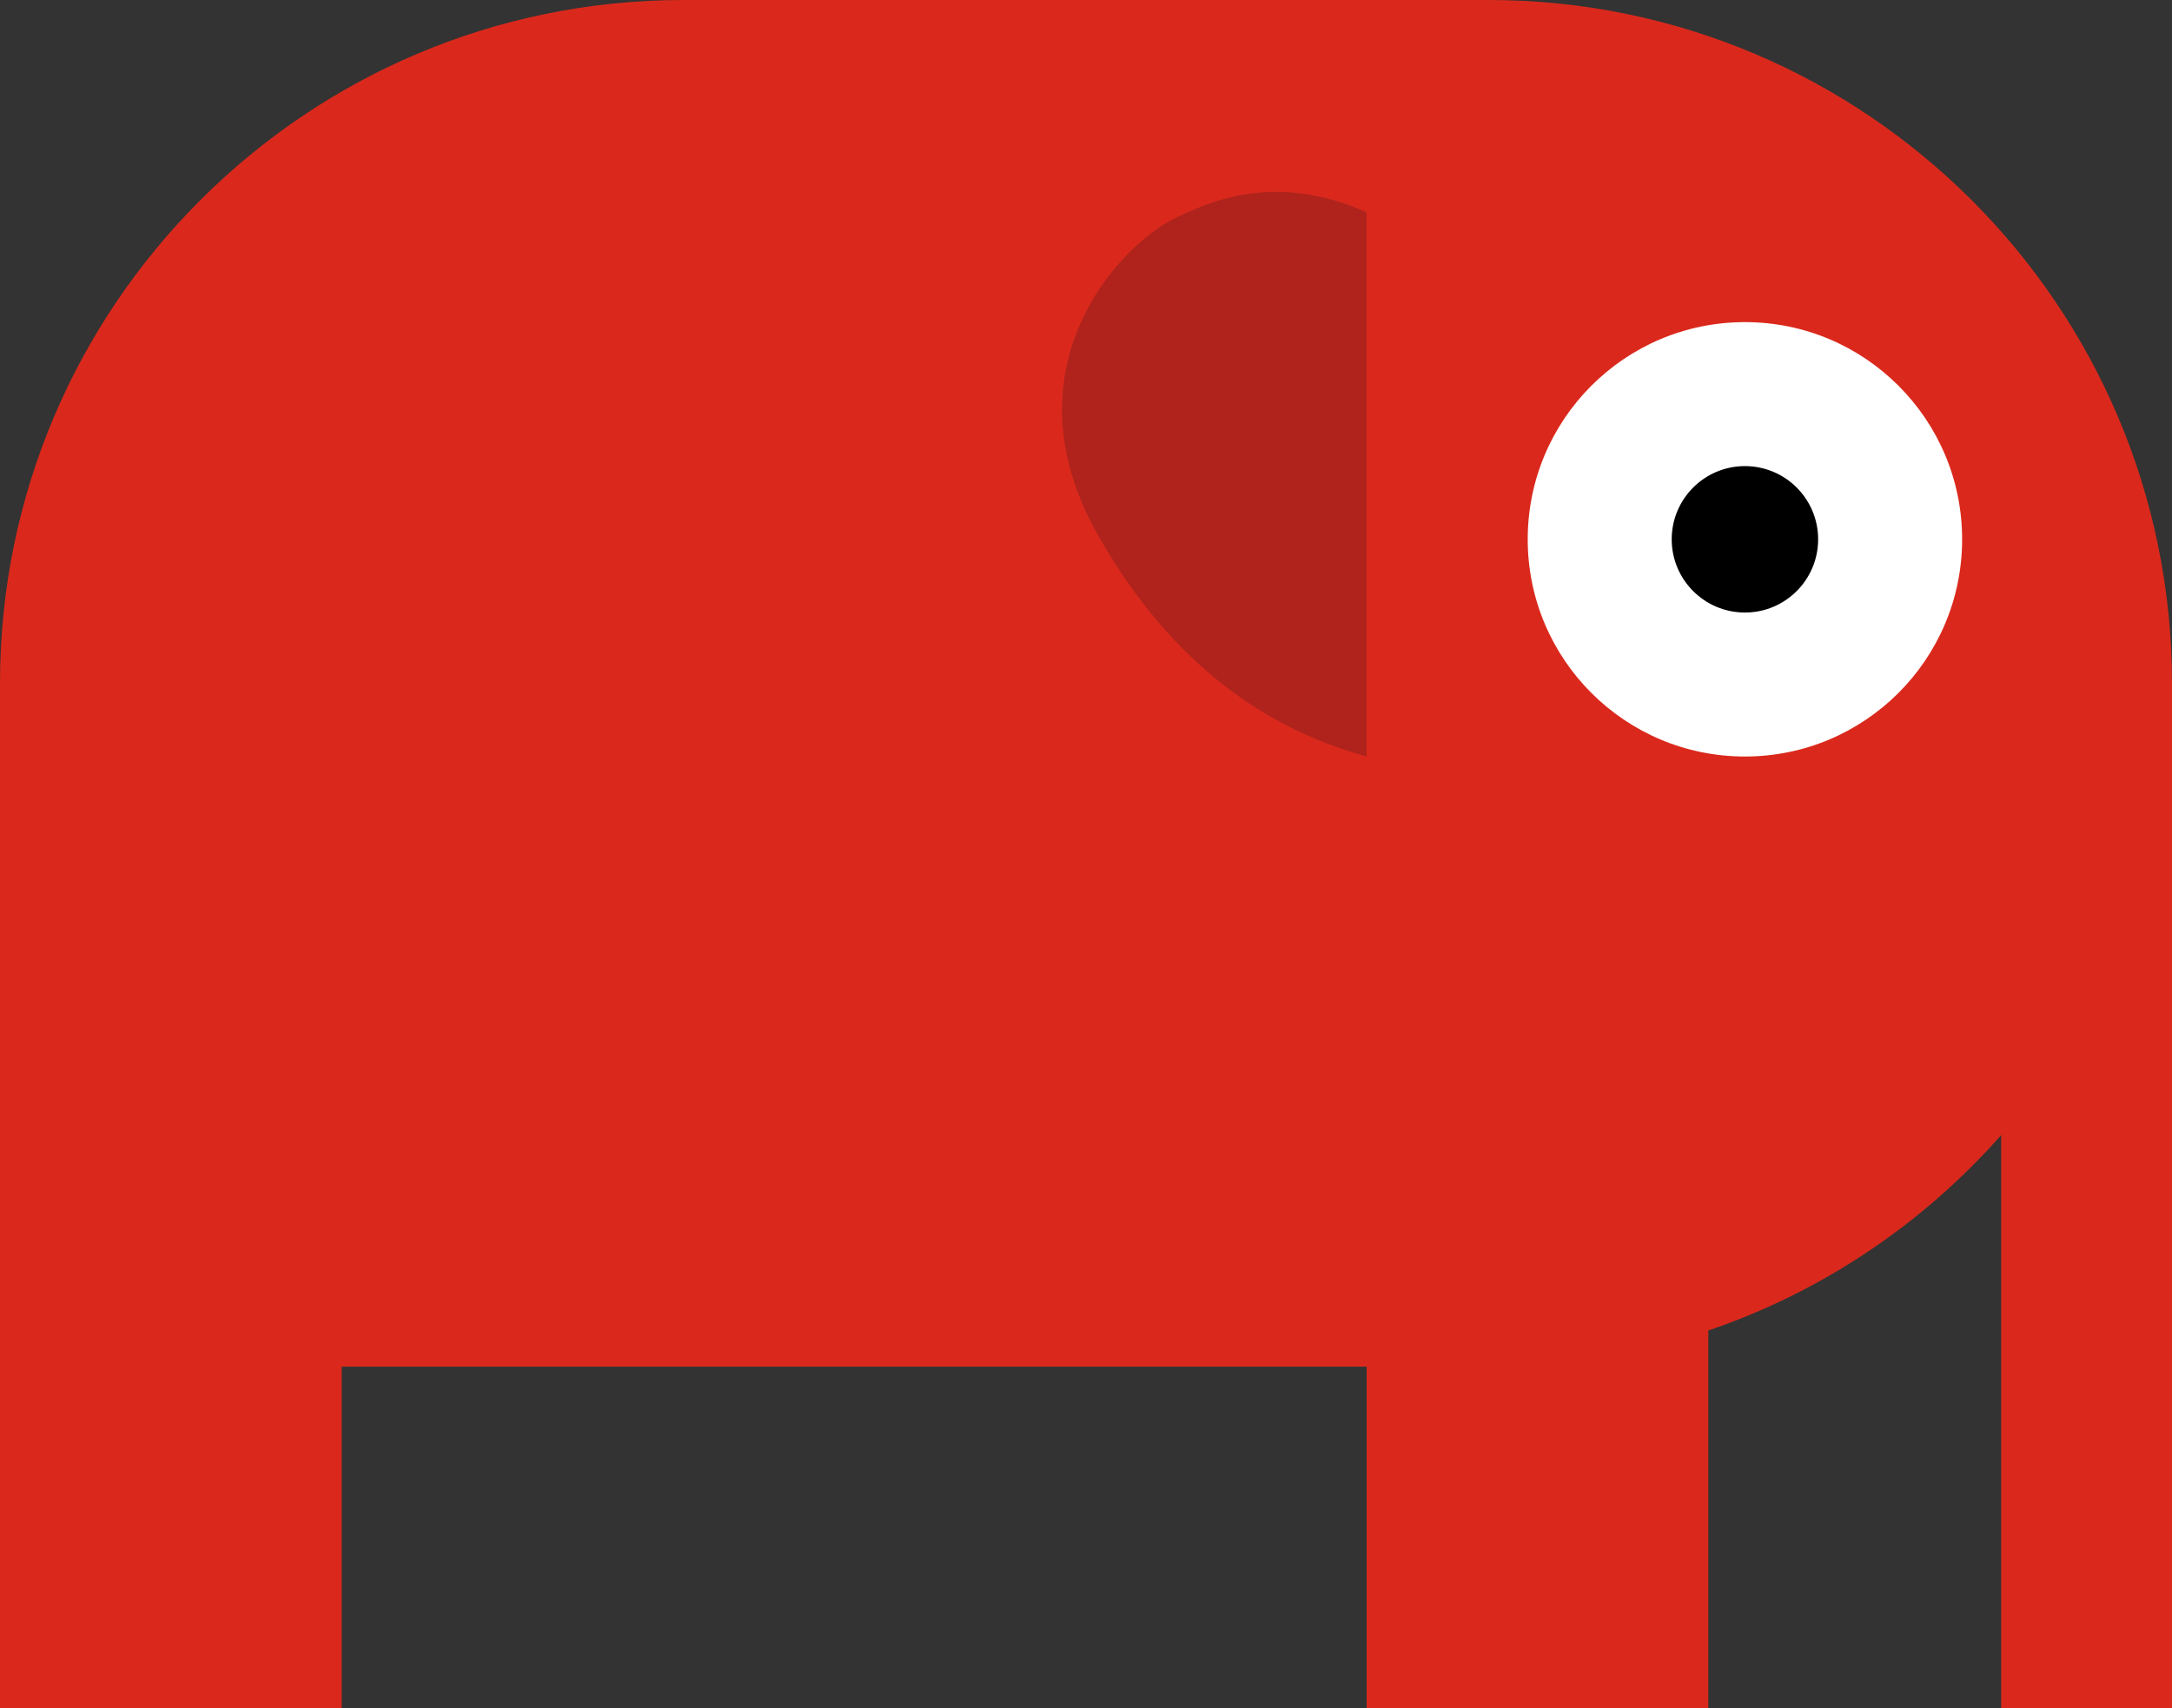 <?xml version="1.0" standalone="no"?><!-- Generator: Gravit.io --><svg xmlns="http://www.w3.org/2000/svg" xmlns:xlink="http://www.w3.org/1999/xlink" style="isolation:isolate" viewBox="0 0 890 700" width="890" height="700"><rect x="0" y="0" width="890" height="700" fill="#333333" stroke="none"/><defs><clipPath id="_clipPath_wRorqEULXGzfi9u8uJyIOT4lOKyGJRta"><rect width="890" height="700"/></clipPath></defs><g clip-path="url(#_clipPath_wRorqEULXGzfi9u8uJyIOT4lOKyGJRta)"><path d=" M 610 0 C 764.536 0 890 125.464 890 280 L 890 700 L 820 700 L 820 465.126 C 788.003 501.387 746.771 529.31 700 545.198 L 700 700 L 560 700 L 560 560 L 140 560 L 140 700 L 0 700 L 0 280 C 0 125.464 125.464 0 280 0 L 610 0 Z " fill-rule="evenodd" fill="rgb(218,41,28)"/><g><g><circle cx="715" cy="221" r="89" fill="rgb(255,255,255)"/><circle cx="715" cy="221" r="30" fill="rgb(0,0,0)"/></g><path d=" M 560 310 Q 490.494 290.967 449.83 219.14 C 411.171 150.855 458.588 100.069 482.336 88.963 C 493.898 83.789 521.122 69.625 560 87" fill="rgb(175,35,28)"/></g></g></svg>